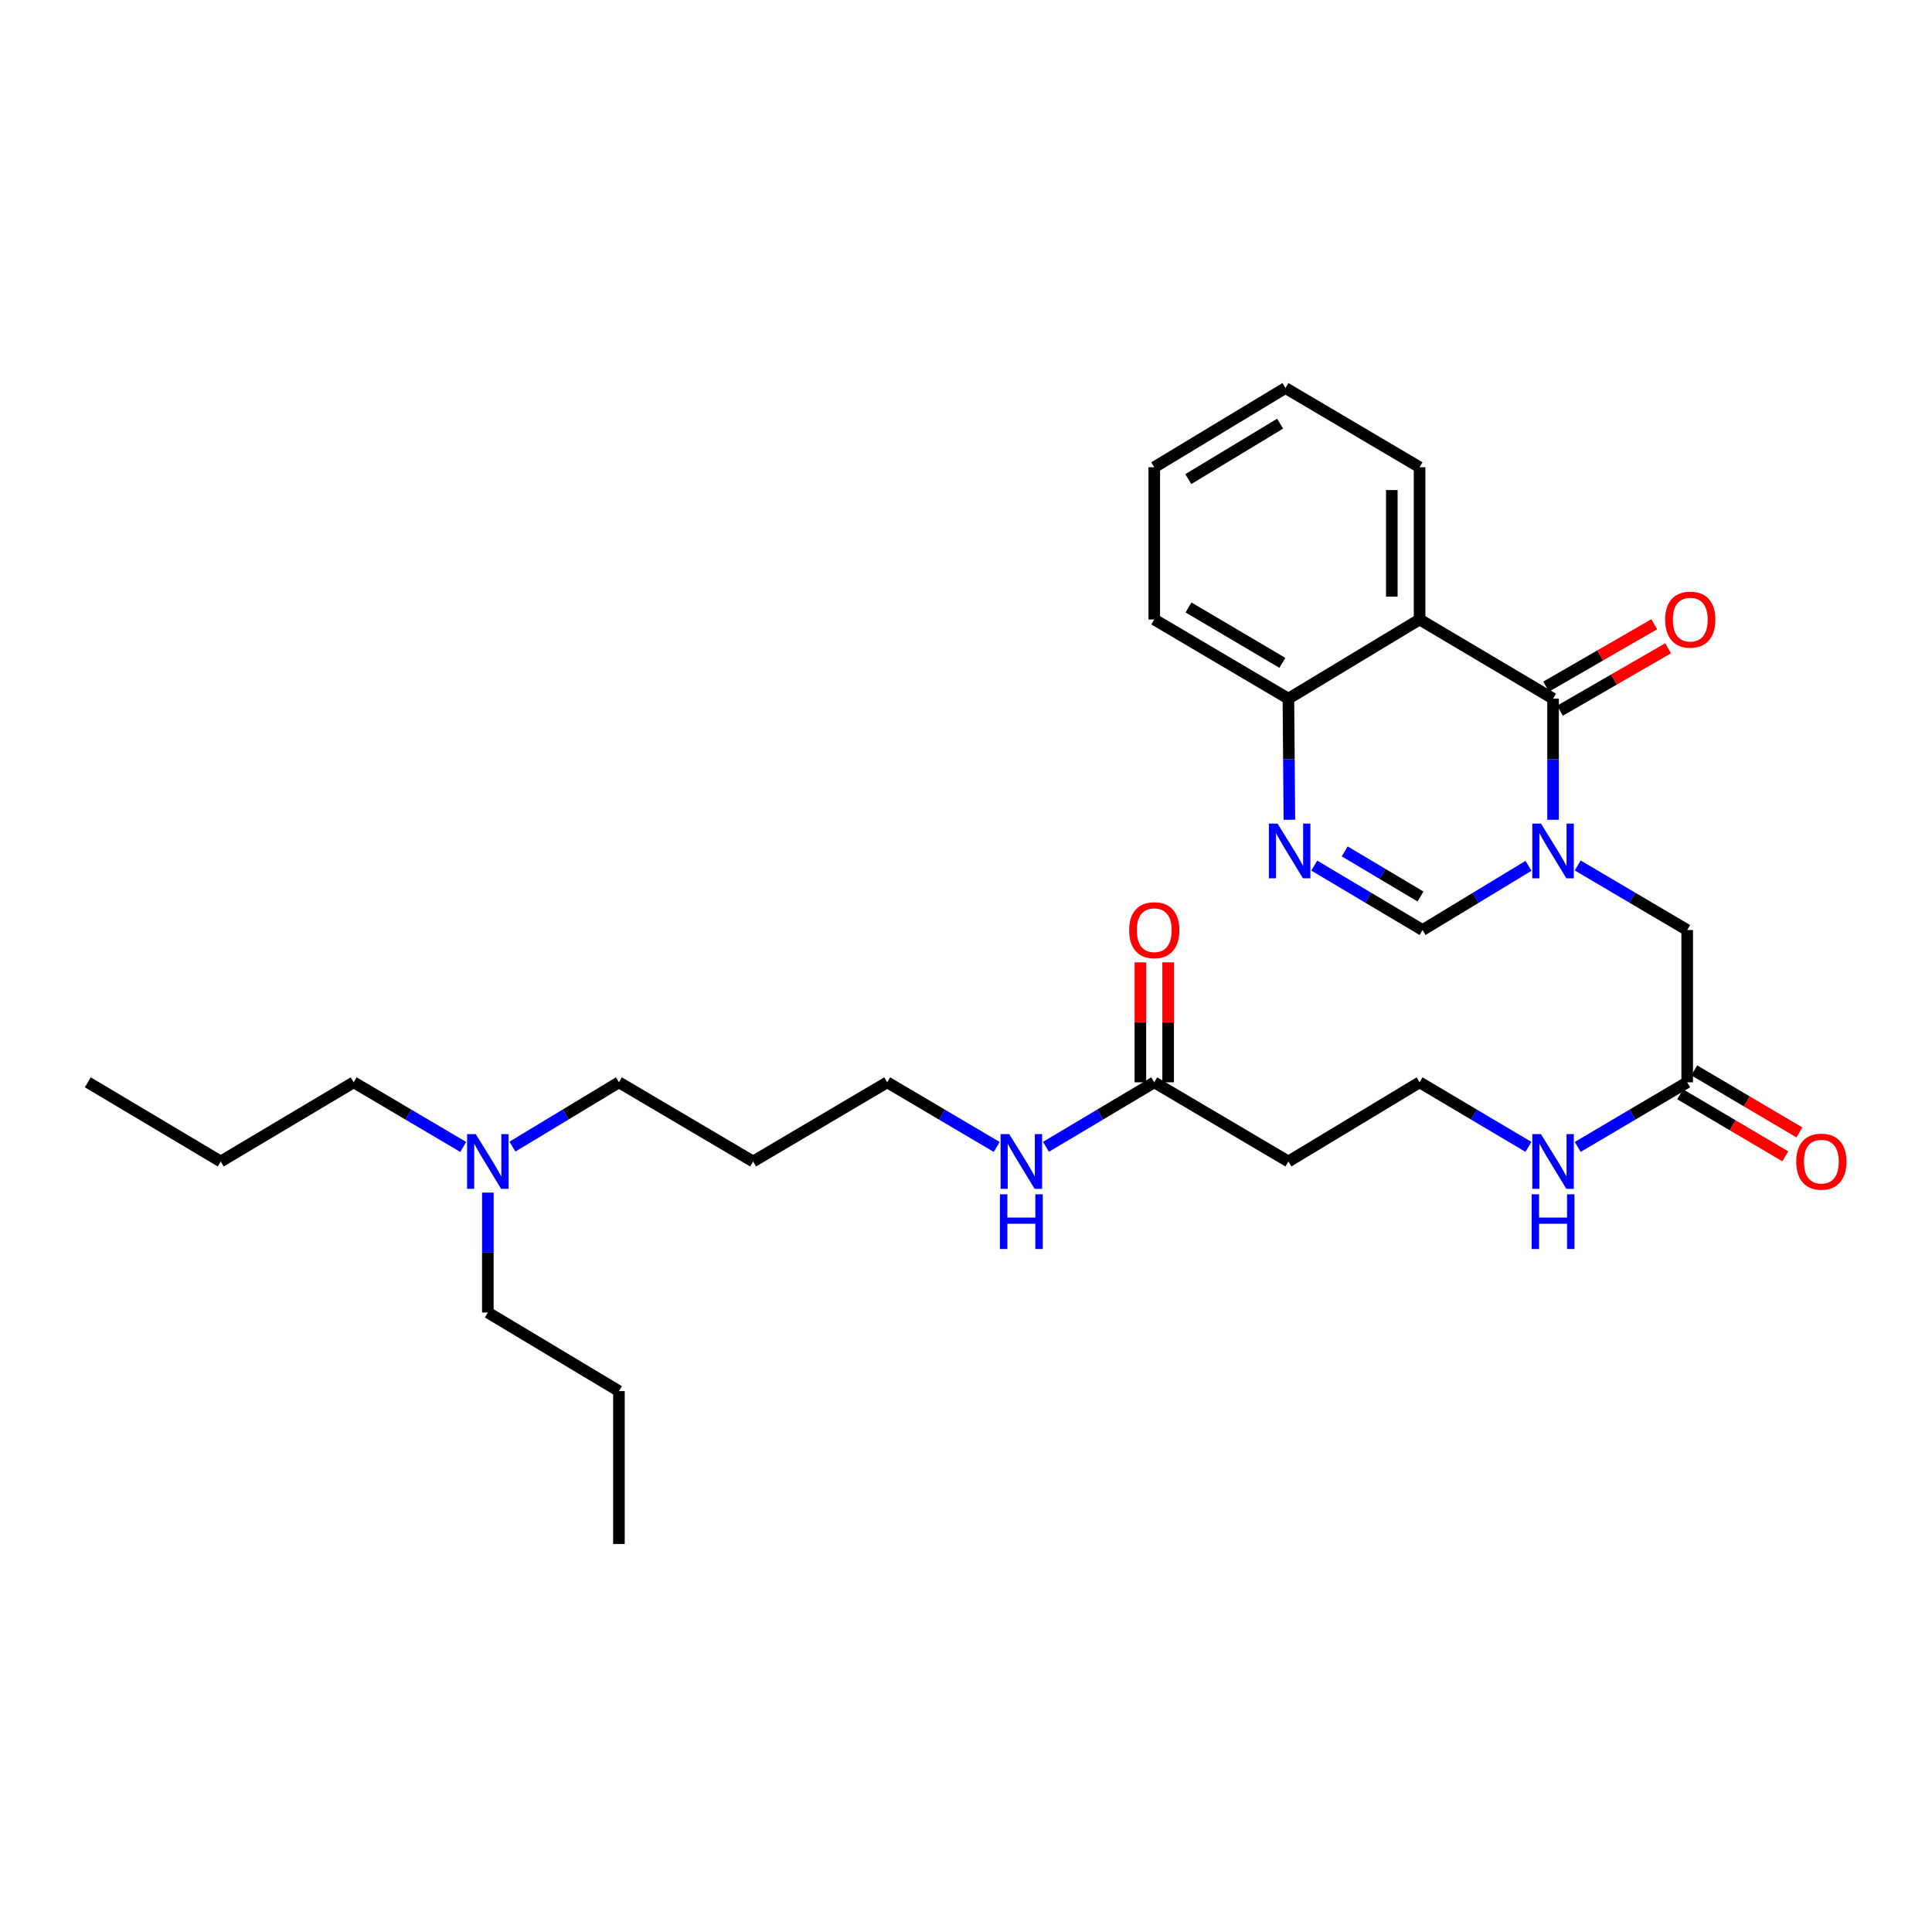<?xml version='1.0' encoding='iso-8859-1'?>
<svg version='1.1' baseProfile='full'
              xmlns='http://www.w3.org/2000/svg'
                      xmlns:rdkit='http://www.rdkit.org/xml'
                      xmlns:xlink='http://www.w3.org/1999/xlink'
                  xml:space='preserve'
width='1000px' height='1000px' viewBox='0 0 1000 1000'>
<!-- END OF HEADER -->
<rect style='opacity:1.0;fill:#FFFFFF;stroke:none' width='1000' height='1000' x='0' y='0'> </rect>
<path class='bond-0' d='M 803.862,424.31 L 803.862,392.965' style='fill:none;fill-rule:evenodd;stroke:#0000FF;stroke-width:6px;stroke-linecap:butt;stroke-linejoin:miter;stroke-opacity:1' />
<path class='bond-0' d='M 803.862,392.965 L 803.862,361.619' style='fill:none;fill-rule:evenodd;stroke:#000000;stroke-width:6px;stroke-linecap:butt;stroke-linejoin:miter;stroke-opacity:1' />
<path class='bond-3' d='M 791.147,448.148 L 763.729,464.766' style='fill:none;fill-rule:evenodd;stroke:#0000FF;stroke-width:6px;stroke-linecap:butt;stroke-linejoin:miter;stroke-opacity:1' />
<path class='bond-3' d='M 763.729,464.766 L 736.312,481.384' style='fill:none;fill-rule:evenodd;stroke:#000000;stroke-width:6px;stroke-linecap:butt;stroke-linejoin:miter;stroke-opacity:1' />
<path class='bond-5' d='M 816.617,447.963 L 844.952,464.674' style='fill:none;fill-rule:evenodd;stroke:#0000FF;stroke-width:6px;stroke-linecap:butt;stroke-linejoin:miter;stroke-opacity:1' />
<path class='bond-5' d='M 844.952,464.674 L 873.287,481.384' style='fill:none;fill-rule:evenodd;stroke:#000000;stroke-width:6px;stroke-linecap:butt;stroke-linejoin:miter;stroke-opacity:1' />
<path class='bond-1' d='M 803.862,361.619 L 734.771,320.644' style='fill:none;fill-rule:evenodd;stroke:#000000;stroke-width:6px;stroke-linecap:butt;stroke-linejoin:miter;stroke-opacity:1' />
<path class='bond-8' d='M 807.452,367.842 L 835.435,351.696' style='fill:none;fill-rule:evenodd;stroke:#000000;stroke-width:6px;stroke-linecap:butt;stroke-linejoin:miter;stroke-opacity:1' />
<path class='bond-8' d='M 835.435,351.696 L 863.417,335.551' style='fill:none;fill-rule:evenodd;stroke:#FF0000;stroke-width:6px;stroke-linecap:butt;stroke-linejoin:miter;stroke-opacity:1' />
<path class='bond-8' d='M 800.271,355.397 L 828.253,339.251' style='fill:none;fill-rule:evenodd;stroke:#000000;stroke-width:6px;stroke-linecap:butt;stroke-linejoin:miter;stroke-opacity:1' />
<path class='bond-8' d='M 828.253,339.251 L 856.236,323.105' style='fill:none;fill-rule:evenodd;stroke:#FF0000;stroke-width:6px;stroke-linecap:butt;stroke-linejoin:miter;stroke-opacity:1' />
<path class='bond-16' d='M 734.771,320.644 L 734.771,241.839' style='fill:none;fill-rule:evenodd;stroke:#000000;stroke-width:6px;stroke-linecap:butt;stroke-linejoin:miter;stroke-opacity:1' />
<path class='bond-16' d='M 720.402,308.823 L 720.402,253.659' style='fill:none;fill-rule:evenodd;stroke:#000000;stroke-width:6px;stroke-linecap:butt;stroke-linejoin:miter;stroke-opacity:1' />
<path class='bond-29' d='M 734.771,320.644 L 666.878,361.619' style='fill:none;fill-rule:evenodd;stroke:#000000;stroke-width:6px;stroke-linecap:butt;stroke-linejoin:miter;stroke-opacity:1' />
<path class='bond-2' d='M 680.258,448.024 L 708.285,464.704' style='fill:none;fill-rule:evenodd;stroke:#0000FF;stroke-width:6px;stroke-linecap:butt;stroke-linejoin:miter;stroke-opacity:1' />
<path class='bond-2' d='M 708.285,464.704 L 736.312,481.384' style='fill:none;fill-rule:evenodd;stroke:#000000;stroke-width:6px;stroke-linecap:butt;stroke-linejoin:miter;stroke-opacity:1' />
<path class='bond-2' d='M 696.015,440.68 L 715.634,452.357' style='fill:none;fill-rule:evenodd;stroke:#0000FF;stroke-width:6px;stroke-linecap:butt;stroke-linejoin:miter;stroke-opacity:1' />
<path class='bond-2' d='M 715.634,452.357 L 735.252,464.033' style='fill:none;fill-rule:evenodd;stroke:#000000;stroke-width:6px;stroke-linecap:butt;stroke-linejoin:miter;stroke-opacity:1' />
<path class='bond-4' d='M 667.386,424.31 L 667.132,392.965' style='fill:none;fill-rule:evenodd;stroke:#0000FF;stroke-width:6px;stroke-linecap:butt;stroke-linejoin:miter;stroke-opacity:1' />
<path class='bond-4' d='M 667.132,392.965 L 666.878,361.619' style='fill:none;fill-rule:evenodd;stroke:#000000;stroke-width:6px;stroke-linecap:butt;stroke-linejoin:miter;stroke-opacity:1' />
<path class='bond-20' d='M 666.878,361.619 L 597.444,320.644' style='fill:none;fill-rule:evenodd;stroke:#000000;stroke-width:6px;stroke-linecap:butt;stroke-linejoin:miter;stroke-opacity:1' />
<path class='bond-20' d='M 663.766,343.098 L 615.162,314.416' style='fill:none;fill-rule:evenodd;stroke:#000000;stroke-width:6px;stroke-linecap:butt;stroke-linejoin:miter;stroke-opacity:1' />
<path class='bond-6' d='M 873.287,481.384 L 873.287,560.206' style='fill:none;fill-rule:evenodd;stroke:#000000;stroke-width:6px;stroke-linecap:butt;stroke-linejoin:miter;stroke-opacity:1' />
<path class='bond-11' d='M 869.636,566.393 L 896.849,582.451' style='fill:none;fill-rule:evenodd;stroke:#000000;stroke-width:6px;stroke-linecap:butt;stroke-linejoin:miter;stroke-opacity:1' />
<path class='bond-11' d='M 896.849,582.451 L 924.062,598.508' style='fill:none;fill-rule:evenodd;stroke:#FF0000;stroke-width:6px;stroke-linecap:butt;stroke-linejoin:miter;stroke-opacity:1' />
<path class='bond-11' d='M 876.939,554.018 L 904.152,570.076' style='fill:none;fill-rule:evenodd;stroke:#000000;stroke-width:6px;stroke-linecap:butt;stroke-linejoin:miter;stroke-opacity:1' />
<path class='bond-11' d='M 904.152,570.076 L 931.365,586.133' style='fill:none;fill-rule:evenodd;stroke:#FF0000;stroke-width:6px;stroke-linecap:butt;stroke-linejoin:miter;stroke-opacity:1' />
<path class='bond-12' d='M 873.287,560.206 L 844.952,576.929' style='fill:none;fill-rule:evenodd;stroke:#000000;stroke-width:6px;stroke-linecap:butt;stroke-linejoin:miter;stroke-opacity:1' />
<path class='bond-12' d='M 844.952,576.929 L 816.617,593.653' style='fill:none;fill-rule:evenodd;stroke:#0000FF;stroke-width:6px;stroke-linecap:butt;stroke-linejoin:miter;stroke-opacity:1' />
<path class='bond-7' d='M 597.444,560.206 L 666.878,601.181' style='fill:none;fill-rule:evenodd;stroke:#000000;stroke-width:6px;stroke-linecap:butt;stroke-linejoin:miter;stroke-opacity:1' />
<path class='bond-10' d='M 604.629,560.206 L 604.629,529.16' style='fill:none;fill-rule:evenodd;stroke:#000000;stroke-width:6px;stroke-linecap:butt;stroke-linejoin:miter;stroke-opacity:1' />
<path class='bond-10' d='M 604.629,529.16 L 604.629,498.115' style='fill:none;fill-rule:evenodd;stroke:#FF0000;stroke-width:6px;stroke-linecap:butt;stroke-linejoin:miter;stroke-opacity:1' />
<path class='bond-10' d='M 590.26,560.206 L 590.26,529.16' style='fill:none;fill-rule:evenodd;stroke:#000000;stroke-width:6px;stroke-linecap:butt;stroke-linejoin:miter;stroke-opacity:1' />
<path class='bond-10' d='M 590.26,529.16 L 590.26,498.115' style='fill:none;fill-rule:evenodd;stroke:#FF0000;stroke-width:6px;stroke-linecap:butt;stroke-linejoin:miter;stroke-opacity:1' />
<path class='bond-13' d='M 597.444,560.206 L 569.418,576.899' style='fill:none;fill-rule:evenodd;stroke:#000000;stroke-width:6px;stroke-linecap:butt;stroke-linejoin:miter;stroke-opacity:1' />
<path class='bond-13' d='M 569.418,576.899 L 541.391,593.592' style='fill:none;fill-rule:evenodd;stroke:#0000FF;stroke-width:6px;stroke-linecap:butt;stroke-linejoin:miter;stroke-opacity:1' />
<path class='bond-9' d='M 666.878,601.181 L 734.771,560.206' style='fill:none;fill-rule:evenodd;stroke:#000000;stroke-width:6px;stroke-linecap:butt;stroke-linejoin:miter;stroke-opacity:1' />
<path class='bond-14' d='M 791.114,593.621 L 762.942,576.913' style='fill:none;fill-rule:evenodd;stroke:#0000FF;stroke-width:6px;stroke-linecap:butt;stroke-linejoin:miter;stroke-opacity:1' />
<path class='bond-14' d='M 762.942,576.913 L 734.771,560.206' style='fill:none;fill-rule:evenodd;stroke:#000000;stroke-width:6px;stroke-linecap:butt;stroke-linejoin:miter;stroke-opacity:1' />
<path class='bond-18' d='M 515.894,593.653 L 487.559,576.929' style='fill:none;fill-rule:evenodd;stroke:#0000FF;stroke-width:6px;stroke-linecap:butt;stroke-linejoin:miter;stroke-opacity:1' />
<path class='bond-18' d='M 487.559,576.929 L 459.223,560.206' style='fill:none;fill-rule:evenodd;stroke:#000000;stroke-width:6px;stroke-linecap:butt;stroke-linejoin:miter;stroke-opacity:1' />
<path class='bond-15' d='M 265.232,593.498 L 292.794,576.852' style='fill:none;fill-rule:evenodd;stroke:#0000FF;stroke-width:6px;stroke-linecap:butt;stroke-linejoin:miter;stroke-opacity:1' />
<path class='bond-15' d='M 292.794,576.852 L 320.356,560.206' style='fill:none;fill-rule:evenodd;stroke:#000000;stroke-width:6px;stroke-linecap:butt;stroke-linejoin:miter;stroke-opacity:1' />
<path class='bond-21' d='M 239.755,593.654 L 211.412,576.93' style='fill:none;fill-rule:evenodd;stroke:#0000FF;stroke-width:6px;stroke-linecap:butt;stroke-linejoin:miter;stroke-opacity:1' />
<path class='bond-21' d='M 211.412,576.93 L 183.069,560.206' style='fill:none;fill-rule:evenodd;stroke:#000000;stroke-width:6px;stroke-linecap:butt;stroke-linejoin:miter;stroke-opacity:1' />
<path class='bond-22' d='M 252.511,617.295 L 252.511,648.326' style='fill:none;fill-rule:evenodd;stroke:#0000FF;stroke-width:6px;stroke-linecap:butt;stroke-linejoin:miter;stroke-opacity:1' />
<path class='bond-22' d='M 252.511,648.326 L 252.511,679.356' style='fill:none;fill-rule:evenodd;stroke:#000000;stroke-width:6px;stroke-linecap:butt;stroke-linejoin:miter;stroke-opacity:1' />
<path class='bond-25' d='M 734.771,241.839 L 665.345,200.839' style='fill:none;fill-rule:evenodd;stroke:#000000;stroke-width:6px;stroke-linecap:butt;stroke-linejoin:miter;stroke-opacity:1' />
<path class='bond-17' d='M 389.798,601.181 L 459.223,560.206' style='fill:none;fill-rule:evenodd;stroke:#000000;stroke-width:6px;stroke-linecap:butt;stroke-linejoin:miter;stroke-opacity:1' />
<path class='bond-19' d='M 389.798,601.181 L 320.356,560.206' style='fill:none;fill-rule:evenodd;stroke:#000000;stroke-width:6px;stroke-linecap:butt;stroke-linejoin:miter;stroke-opacity:1' />
<path class='bond-28' d='M 597.444,320.644 L 597.444,241.839' style='fill:none;fill-rule:evenodd;stroke:#000000;stroke-width:6px;stroke-linecap:butt;stroke-linejoin:miter;stroke-opacity:1' />
<path class='bond-23' d='M 183.069,560.206 L 114.25,601.181' style='fill:none;fill-rule:evenodd;stroke:#000000;stroke-width:6px;stroke-linecap:butt;stroke-linejoin:miter;stroke-opacity:1' />
<path class='bond-24' d='M 252.511,679.356 L 320.356,720.044' style='fill:none;fill-rule:evenodd;stroke:#000000;stroke-width:6px;stroke-linecap:butt;stroke-linejoin:miter;stroke-opacity:1' />
<path class='bond-26' d='M 114.25,601.181 L 45.455,560.206' style='fill:none;fill-rule:evenodd;stroke:#000000;stroke-width:6px;stroke-linecap:butt;stroke-linejoin:miter;stroke-opacity:1' />
<path class='bond-27' d='M 320.356,720.044 L 320.356,799.161' style='fill:none;fill-rule:evenodd;stroke:#000000;stroke-width:6px;stroke-linecap:butt;stroke-linejoin:miter;stroke-opacity:1' />
<path class='bond-30' d='M 665.345,200.839 L 597.444,241.839' style='fill:none;fill-rule:evenodd;stroke:#000000;stroke-width:6px;stroke-linecap:butt;stroke-linejoin:miter;stroke-opacity:1' />
<path class='bond-30' d='M 662.587,219.29 L 615.057,247.989' style='fill:none;fill-rule:evenodd;stroke:#000000;stroke-width:6px;stroke-linecap:butt;stroke-linejoin:miter;stroke-opacity:1' />
<path  class='atom-0' d='M 797.602 426.281
L 806.882 441.281
Q 807.802 442.761, 809.282 445.441
Q 810.762 448.121, 810.842 448.281
L 810.842 426.281
L 814.602 426.281
L 814.602 454.601
L 810.722 454.601
L 800.762 438.201
Q 799.602 436.281, 798.362 434.081
Q 797.162 431.881, 796.802 431.201
L 796.802 454.601
L 793.122 454.601
L 793.122 426.281
L 797.602 426.281
' fill='#0000FF'/>
<path  class='atom-3' d='M 661.257 426.281
L 670.537 441.281
Q 671.457 442.761, 672.937 445.441
Q 674.417 448.121, 674.497 448.281
L 674.497 426.281
L 678.257 426.281
L 678.257 454.601
L 674.377 454.601
L 664.417 438.201
Q 663.257 436.281, 662.017 434.081
Q 660.817 431.881, 660.457 431.201
L 660.457 454.601
L 656.777 454.601
L 656.777 426.281
L 661.257 426.281
' fill='#0000FF'/>
<path  class='atom-9' d='M 861.876 320.724
Q 861.876 313.924, 865.236 310.124
Q 868.596 306.324, 874.876 306.324
Q 881.156 306.324, 884.516 310.124
Q 887.876 313.924, 887.876 320.724
Q 887.876 327.604, 884.476 331.524
Q 881.076 335.404, 874.876 335.404
Q 868.636 335.404, 865.236 331.524
Q 861.876 327.644, 861.876 320.724
M 874.876 332.204
Q 879.196 332.204, 881.516 329.324
Q 883.876 326.404, 883.876 320.724
Q 883.876 315.164, 881.516 312.364
Q 879.196 309.524, 874.876 309.524
Q 870.556 309.524, 868.196 312.324
Q 865.876 315.124, 865.876 320.724
Q 865.876 326.444, 868.196 329.324
Q 870.556 332.204, 874.876 332.204
' fill='#FF0000'/>
<path  class='atom-11' d='M 584.444 481.464
Q 584.444 474.664, 587.804 470.864
Q 591.164 467.064, 597.444 467.064
Q 603.724 467.064, 607.084 470.864
Q 610.444 474.664, 610.444 481.464
Q 610.444 488.344, 607.044 492.264
Q 603.644 496.144, 597.444 496.144
Q 591.204 496.144, 587.804 492.264
Q 584.444 488.384, 584.444 481.464
M 597.444 492.944
Q 601.764 492.944, 604.084 490.064
Q 606.444 487.144, 606.444 481.464
Q 606.444 475.904, 604.084 473.104
Q 601.764 470.264, 597.444 470.264
Q 593.124 470.264, 590.764 473.064
Q 588.444 475.864, 588.444 481.464
Q 588.444 487.184, 590.764 490.064
Q 593.124 492.944, 597.444 492.944
' fill='#FF0000'/>
<path  class='atom-12' d='M 929.729 601.261
Q 929.729 594.461, 933.089 590.661
Q 936.449 586.861, 942.729 586.861
Q 949.009 586.861, 952.369 590.661
Q 955.729 594.461, 955.729 601.261
Q 955.729 608.141, 952.329 612.061
Q 948.929 615.941, 942.729 615.941
Q 936.489 615.941, 933.089 612.061
Q 929.729 608.181, 929.729 601.261
M 942.729 612.741
Q 947.049 612.741, 949.369 609.861
Q 951.729 606.941, 951.729 601.261
Q 951.729 595.701, 949.369 592.901
Q 947.049 590.061, 942.729 590.061
Q 938.409 590.061, 936.049 592.861
Q 933.729 595.661, 933.729 601.261
Q 933.729 606.981, 936.049 609.861
Q 938.409 612.741, 942.729 612.741
' fill='#FF0000'/>
<path  class='atom-13' d='M 797.602 587.021
L 806.882 602.021
Q 807.802 603.501, 809.282 606.181
Q 810.762 608.861, 810.842 609.021
L 810.842 587.021
L 814.602 587.021
L 814.602 615.341
L 810.722 615.341
L 800.762 598.941
Q 799.602 597.021, 798.362 594.821
Q 797.162 592.621, 796.802 591.941
L 796.802 615.341
L 793.122 615.341
L 793.122 587.021
L 797.602 587.021
' fill='#0000FF'/>
<path  class='atom-13' d='M 792.782 618.173
L 796.622 618.173
L 796.622 630.213
L 811.102 630.213
L 811.102 618.173
L 814.942 618.173
L 814.942 646.493
L 811.102 646.493
L 811.102 633.413
L 796.622 633.413
L 796.622 646.493
L 792.782 646.493
L 792.782 618.173
' fill='#0000FF'/>
<path  class='atom-14' d='M 522.389 587.021
L 531.669 602.021
Q 532.589 603.501, 534.069 606.181
Q 535.549 608.861, 535.629 609.021
L 535.629 587.021
L 539.389 587.021
L 539.389 615.341
L 535.509 615.341
L 525.549 598.941
Q 524.389 597.021, 523.149 594.821
Q 521.949 592.621, 521.589 591.941
L 521.589 615.341
L 517.909 615.341
L 517.909 587.021
L 522.389 587.021
' fill='#0000FF'/>
<path  class='atom-14' d='M 517.569 618.173
L 521.409 618.173
L 521.409 630.213
L 535.889 630.213
L 535.889 618.173
L 539.729 618.173
L 539.729 646.493
L 535.889 646.493
L 535.889 633.413
L 521.409 633.413
L 521.409 646.493
L 517.569 646.493
L 517.569 618.173
' fill='#0000FF'/>
<path  class='atom-16' d='M 246.251 587.021
L 255.531 602.021
Q 256.451 603.501, 257.931 606.181
Q 259.411 608.861, 259.491 609.021
L 259.491 587.021
L 263.251 587.021
L 263.251 615.341
L 259.371 615.341
L 249.411 598.941
Q 248.251 597.021, 247.011 594.821
Q 245.811 592.621, 245.451 591.941
L 245.451 615.341
L 241.771 615.341
L 241.771 587.021
L 246.251 587.021
' fill='#0000FF'/>
</svg>
